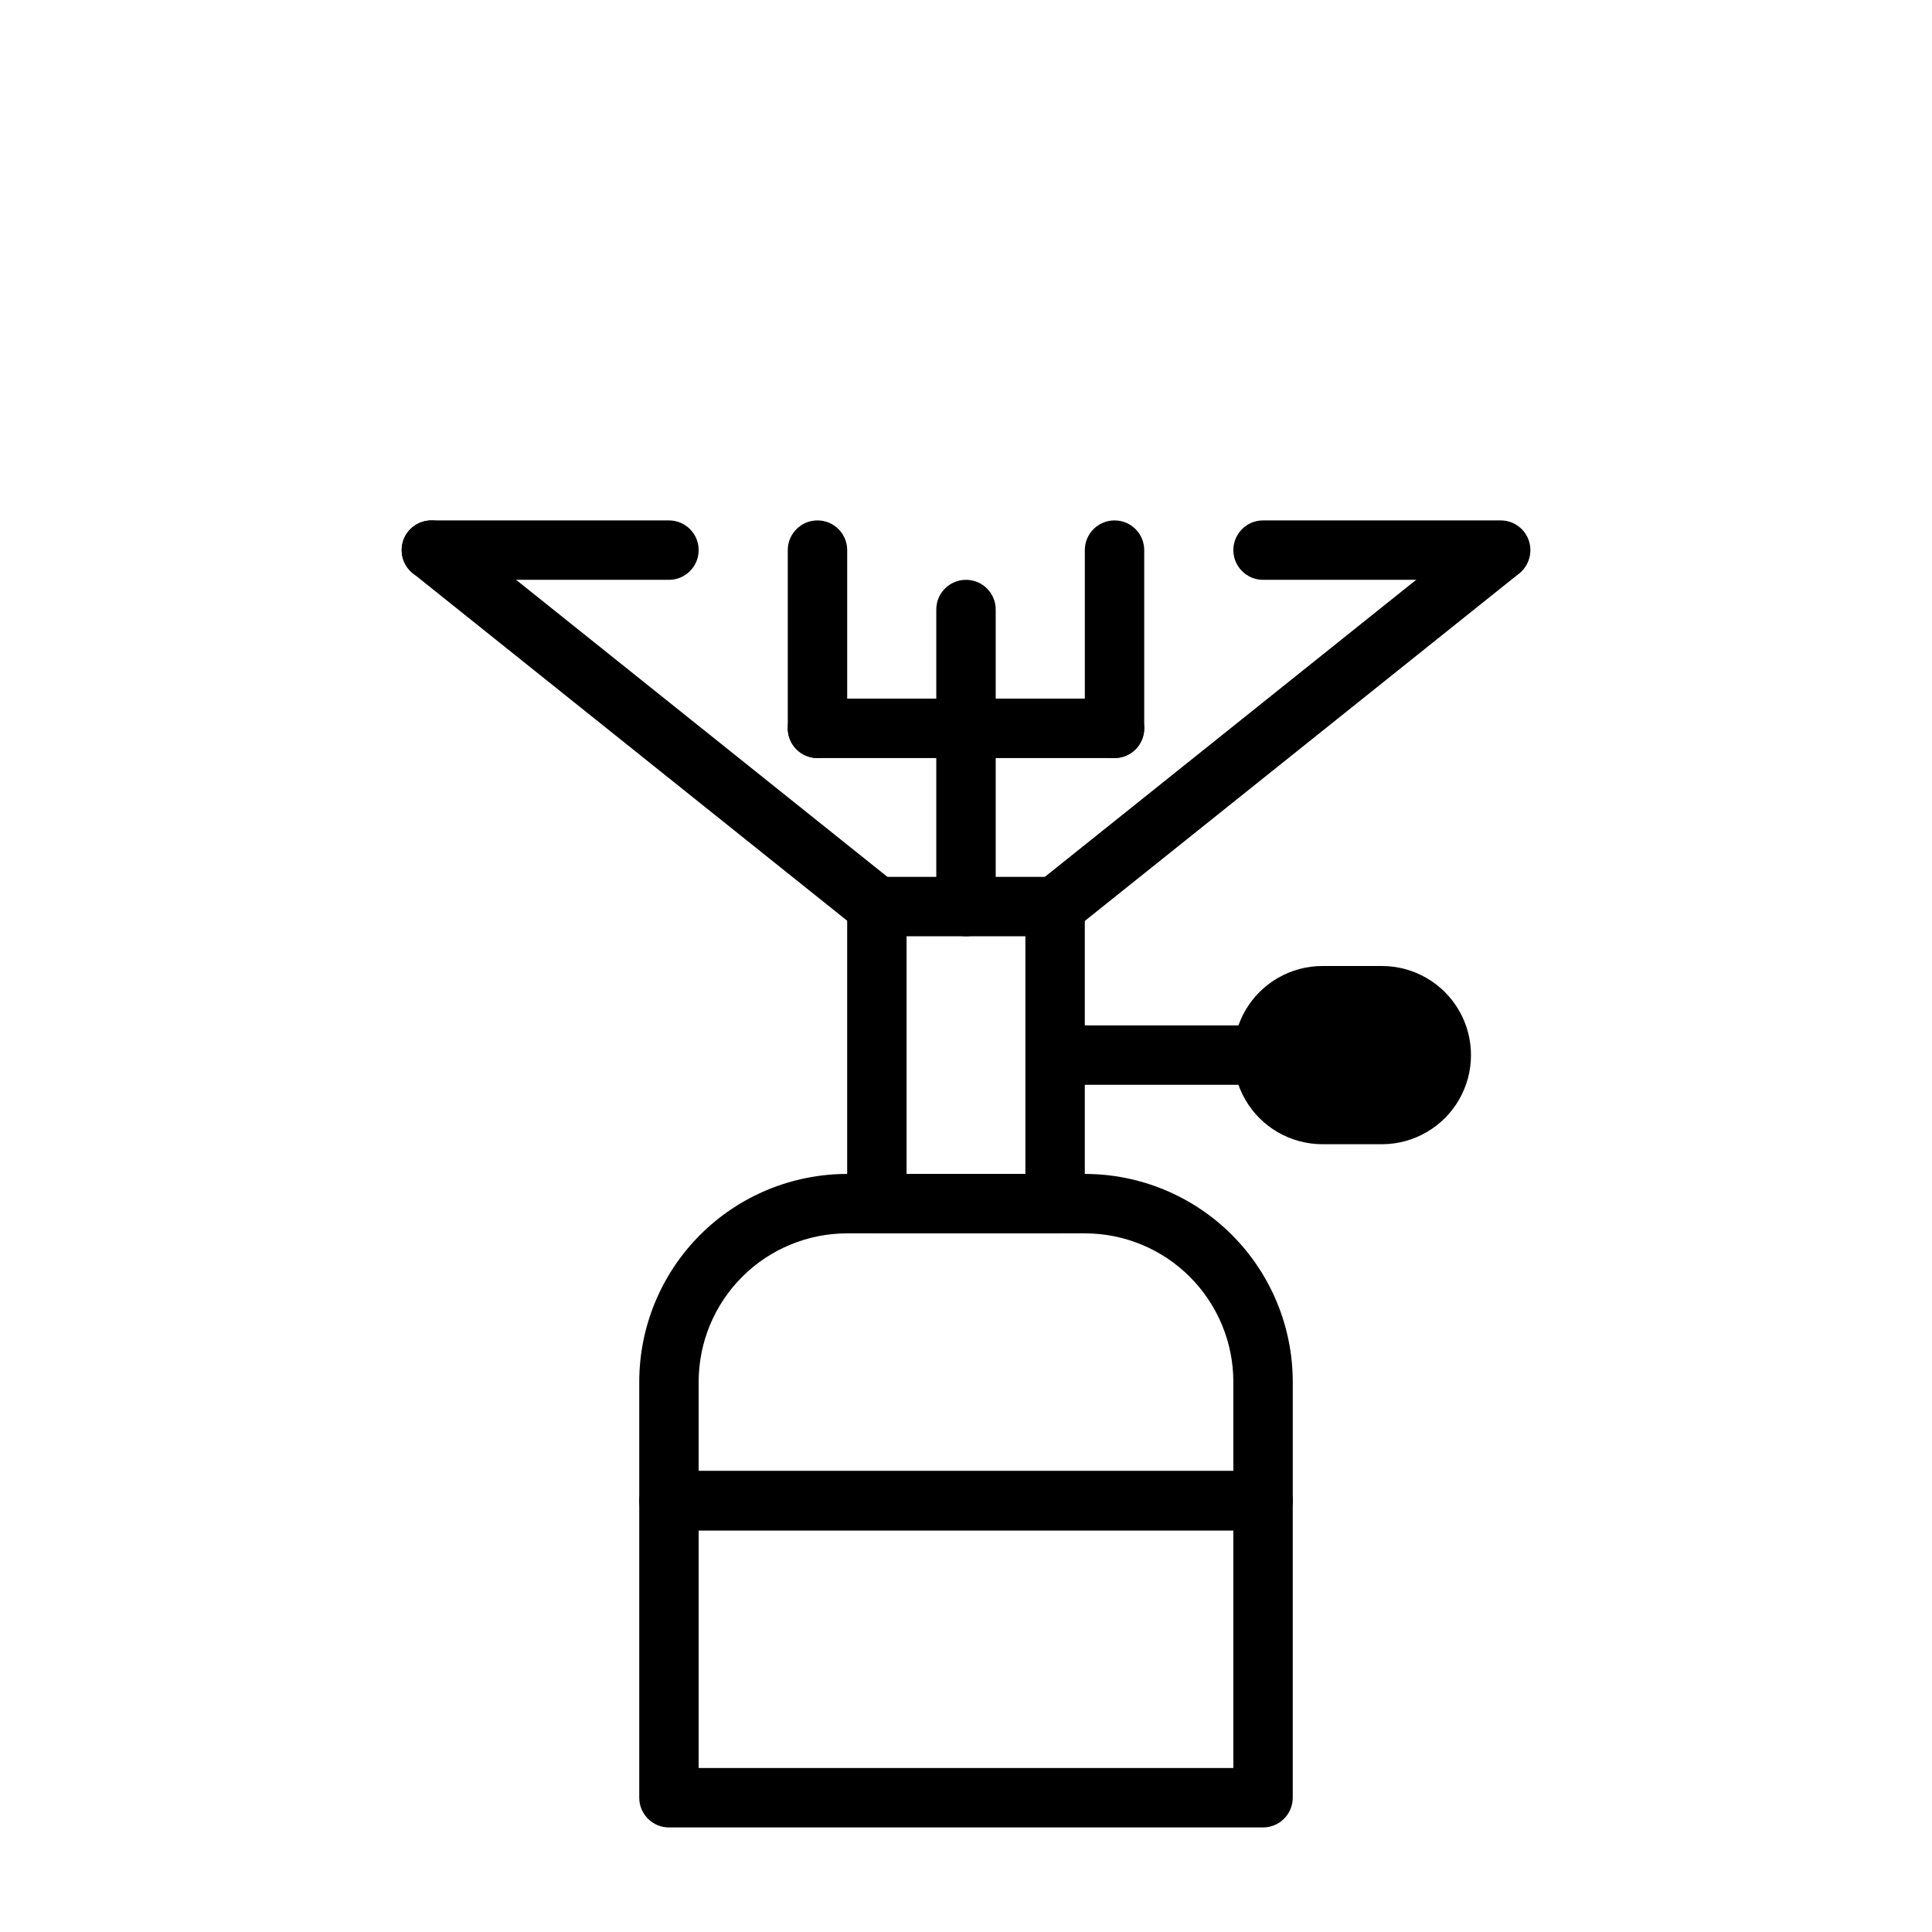 <?xml version="1.0" encoding="UTF-8"?>
<!-- Uploaded to: SVG Find, www.svgrepo.com, Generator: SVG Find Mixer Tools -->
<svg fill="#000000" width="800px" height="800px" version="1.1" viewBox="144 144 512 512" xmlns="http://www.w3.org/2000/svg">
 <g>
  <path d="m478.72 549.57h-157.44c-4.348 0-7.871-3.523-7.871-7.871v-31.488c0-14.613 5.805-28.629 16.141-38.965 10.332-10.332 24.348-16.141 38.965-16.141h62.977c14.613 0 28.629 5.809 38.961 16.141 10.336 10.336 16.141 24.352 16.141 38.965v31.488c0 2.086-0.828 4.09-2.305 5.566-1.477 1.477-3.481 2.305-5.566 2.305zm-149.57-15.742h141.7v-23.617c0-10.438-4.148-20.449-11.527-27.832-7.383-7.383-17.395-11.527-27.832-11.527h-62.977c-10.441 0-20.453 4.144-27.832 11.527-7.383 7.383-11.531 17.395-11.531 27.832z"/>
  <path d="m478.72 628.29h-157.44c-4.348 0-7.871-3.527-7.871-7.875v-78.719c0-4.348 3.523-7.871 7.871-7.871h157.44c2.086 0 4.09 0.828 5.566 2.305 1.477 1.477 2.305 3.477 2.305 5.566v78.719c0 2.09-0.828 4.09-2.305 5.566-1.477 1.477-3.481 2.309-5.566 2.309zm-149.57-15.746h141.7v-62.977h-141.7z"/>
  <path d="m423.61 470.85h-47.23c-4.348 0-7.871-3.523-7.871-7.871v-78.723c0-4.348 3.523-7.871 7.871-7.871h47.23c2.09 0 4.09 0.828 5.566 2.305 1.477 1.477 2.309 3.481 2.309 5.566v78.723c0 2.086-0.832 4.09-2.309 5.566-1.477 1.473-3.477 2.305-5.566 2.305zm-39.359-15.742h31.488v-62.98h-31.488z"/>
  <path d="m400 392.12c-4.348 0-7.875-3.523-7.875-7.871v-78.719c0-4.348 3.527-7.871 7.875-7.871s7.871 3.523 7.871 7.871v78.719c0 2.09-0.828 4.09-2.305 5.566-1.477 1.477-3.481 2.305-5.566 2.305z"/>
  <path d="m439.36 344.89h-78.723c-4.348 0-7.871-3.523-7.871-7.871 0-4.348 3.523-7.875 7.871-7.875h78.723c4.348 0 7.871 3.527 7.871 7.875 0 4.348-3.523 7.871-7.871 7.871z"/>
  <path d="m360.64 344.89c-4.348 0-7.871-3.523-7.871-7.871v-47.234c0-4.348 3.523-7.871 7.871-7.871 4.348 0 7.875 3.523 7.875 7.871v47.234c0 2.086-0.832 4.09-2.309 5.566-1.477 1.477-3.477 2.305-5.566 2.305z"/>
  <path d="m439.36 344.89c-4.348 0-7.871-3.523-7.871-7.871v-47.234c0-4.348 3.523-7.871 7.871-7.871s7.871 3.523 7.871 7.871v47.234c0 2.086-0.828 4.09-2.305 5.566-1.477 1.477-3.481 2.305-5.566 2.305z"/>
  <path d="m376.38 392.12c-1.777-0.008-3.496-0.617-4.883-1.73l-118.08-94.465h0.004c-3.375-2.703-3.938-7.625-1.262-11.02 1.301-1.645 3.207-2.703 5.289-2.941 2.086-0.234 4.176 0.371 5.812 1.68l118.08 94.465c3.348 2.727 3.875 7.648 1.18 11.023-1.484 1.879-3.746 2.981-6.141 2.988z"/>
  <path d="m321.28 297.66h-62.977c-4.348 0-7.871-3.527-7.871-7.875 0-4.348 3.523-7.871 7.871-7.871h62.977c4.348 0 7.871 3.523 7.871 7.871 0 4.348-3.523 7.875-7.871 7.875z"/>
  <path d="m423.61 392.12c-2.394-0.008-4.652-1.109-6.141-2.988-2.676-3.398-2.113-8.32 1.262-11.023l118.08-94.465h-0.004c3.402-2.551 8.215-1.945 10.875 1.371 2.656 3.32 2.199 8.148-1.031 10.91l-118.08 94.465c-1.406 1.129-3.156 1.738-4.961 1.73z"/>
  <path d="m541.7 297.66h-62.977c-4.348 0-7.871-3.527-7.871-7.875 0-4.348 3.523-7.871 7.871-7.871h62.977c4.348 0 7.871 3.523 7.871 7.871 0 4.348-3.523 7.875-7.871 7.875z"/>
  <path d="m478.72 431.49h-47.23c-4.348 0-7.875-3.527-7.875-7.875 0-4.348 3.527-7.871 7.875-7.871h47.23c4.348 0 7.871 3.523 7.871 7.871 0 4.348-3.523 7.875-7.871 7.875z"/>
  <path d="m510.21 447.23h-15.746c-8.434 0-16.23-4.5-20.449-11.809-4.219-7.305-4.219-16.309 0-23.617 4.219-7.305 12.016-11.805 20.449-11.805h15.746c8.438 0 16.234 4.5 20.453 11.805 4.219 7.309 4.219 16.312 0 23.617-4.219 7.309-12.016 11.809-20.453 11.809z"/>
  <path d="m494.46 415.74c-4.348 0-7.871 3.523-7.871 7.871 0 4.348 3.523 7.875 7.871 7.875h15.746c4.348 0 7.871-3.527 7.871-7.875 0-4.348-3.523-7.871-7.871-7.871z"/>
 </g>
</svg>